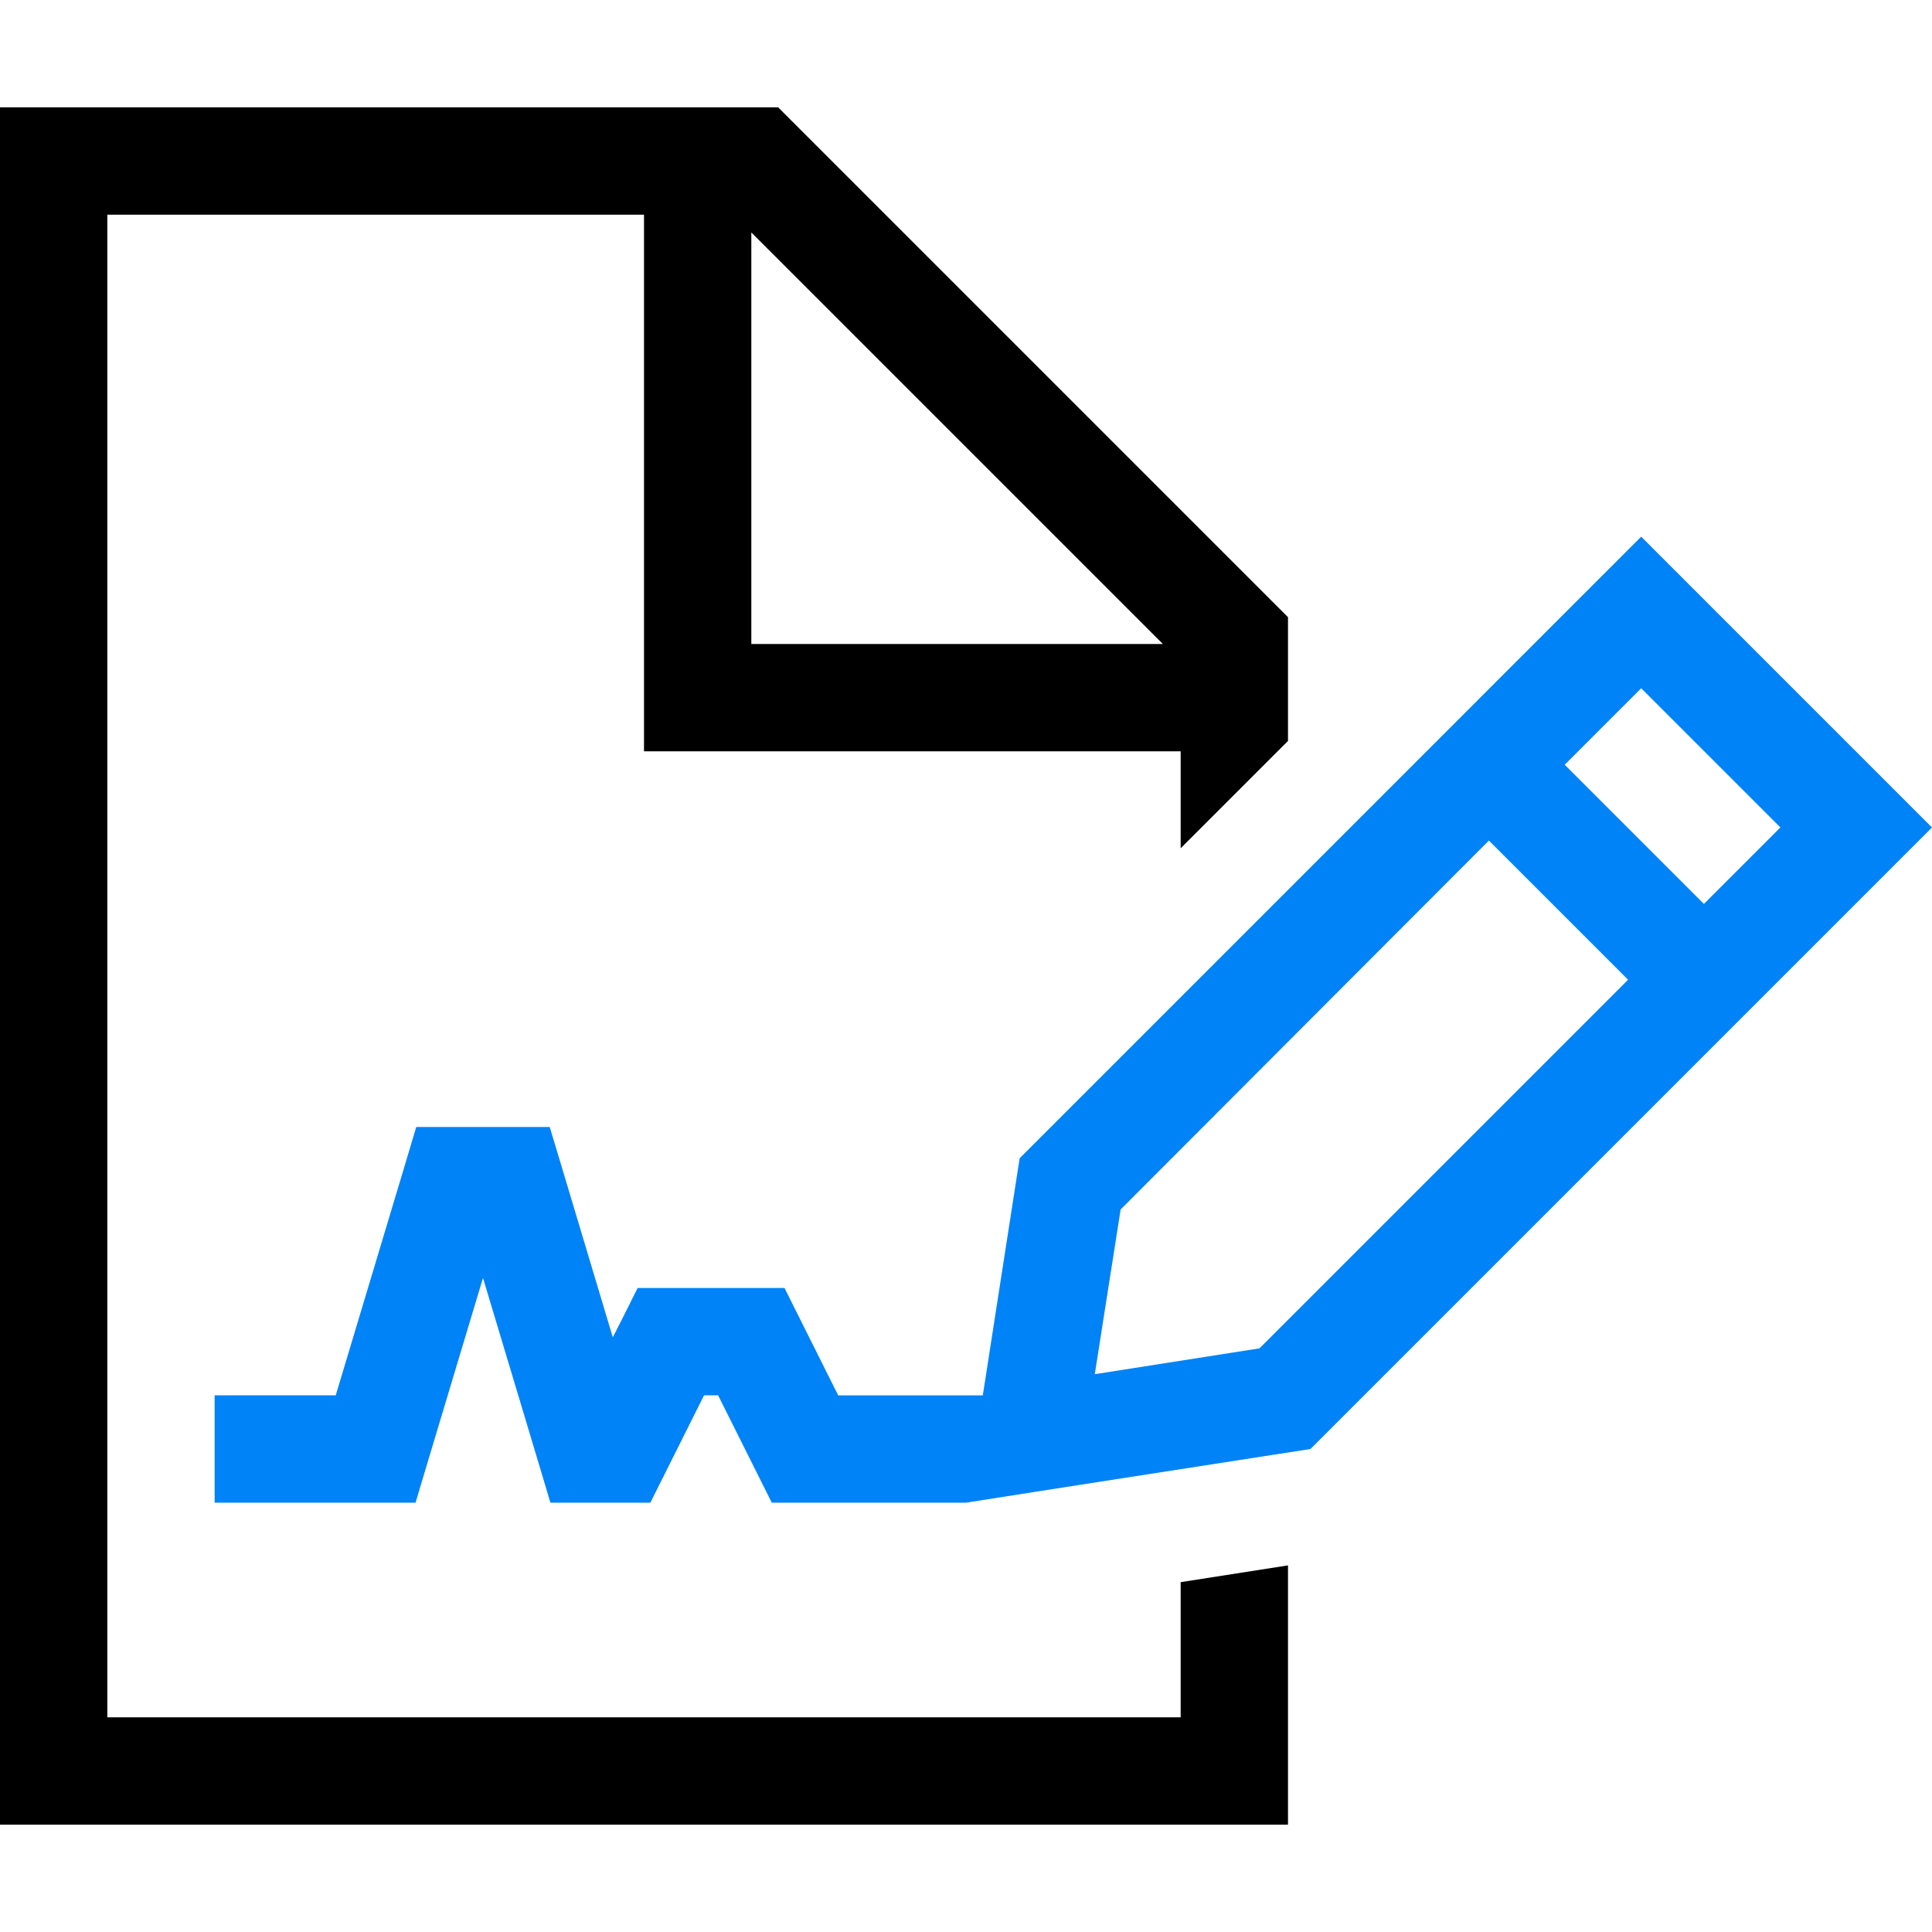 <svg height="128" viewBox="0 0 128 128" width="128" xmlns="http://www.w3.org/2000/svg"><g fill="none" fill-rule="evenodd" transform="translate(0 7.111)"><path d="m78.222 42.667v6.422l7.111-7.111v-8.2l-33.778-33.778h-44.444-7.111v7.111 99.556 7.111h7.111 71.111 7.111v-7.111-10.067l-7.111 1.111v8.956h-71.111v-99.556h35.556v32 3.556h3.556zm-1.178-7.111h-27.267v-27.267z" fill="#000" fill-rule="nonzero"/><path d="m108.733 28.444 19.267 19.267-5.022 5.022-36.156 36.156-15.444 2.4-7.378 1.156h-12.867l-3.556-7.111h-.933l-3.556 7.111h-6.622l-.756-2.533-3.711-12.356-3.711 12.356-.756 2.533h-13.311v-7.111h8.022l4.578-15.244.756-2.533h8.844l.756 2.511 3.422 11.422.667-1.311.978-1.956h9.733l.978 1.956 2.578 5.156h9.578l.044-.267 2.4-15.444zm-10.089 20.133-24.4 24.444-1.711 10.911 10.911-1.711 24.422-24.422zm10.089-10.089-5.067 5.067 9.222 9.222 5.067-5.067z" fill="#0083f6"/></g></svg>
